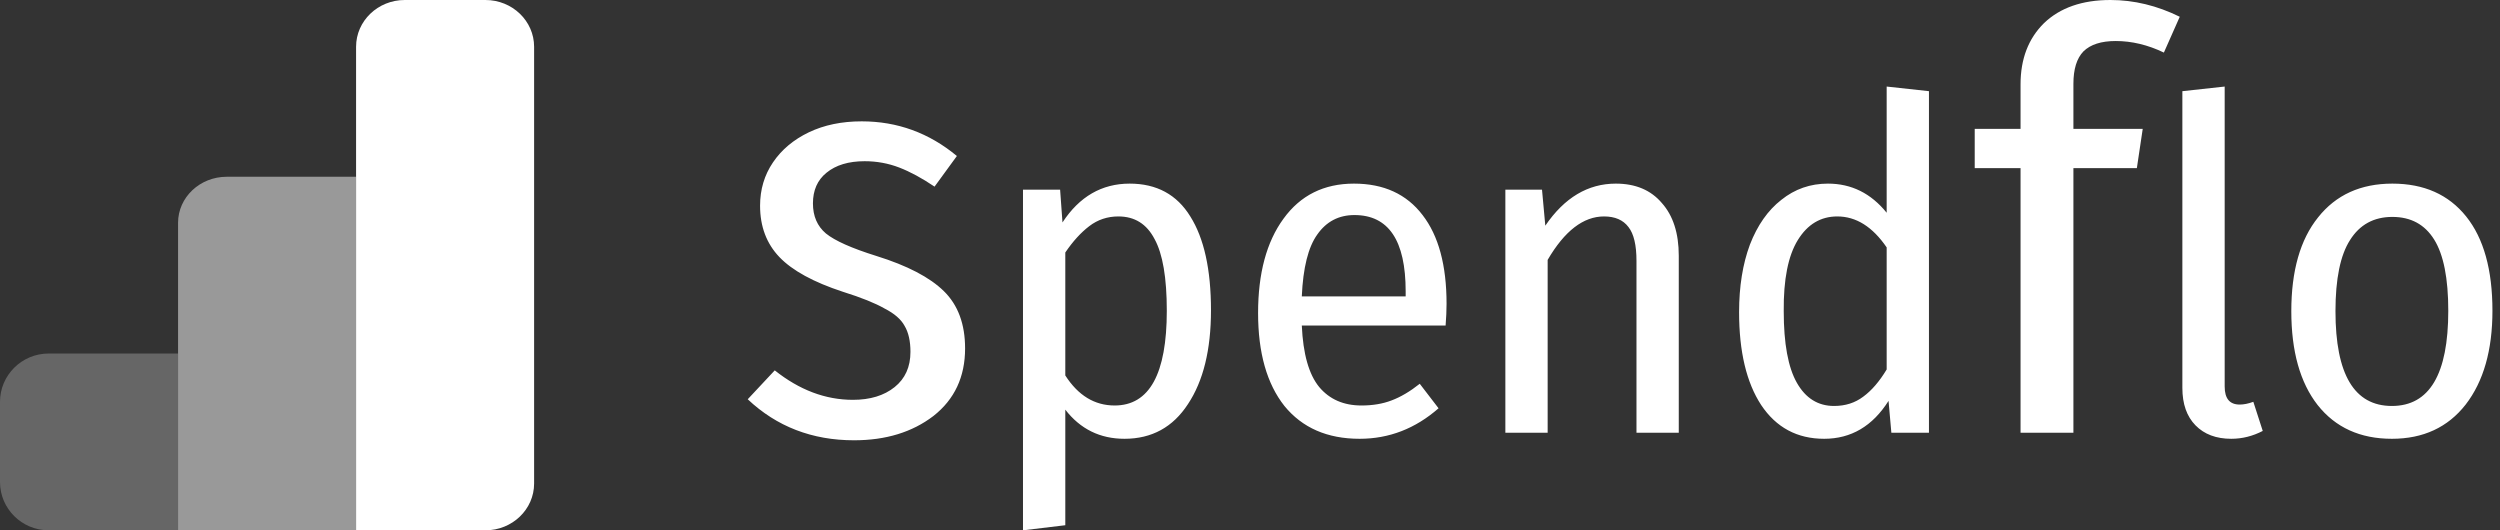 <svg width="132" height="28" viewBox="0 0 132 28" fill="none" xmlns="http://www.w3.org/2000/svg">
<rect x="0" y="0" width="132" height="28" fill="#333333" stroke="none"/>
<path d="M45.498 6.407C47.38 6.407 49.055 7.017 50.523 8.237L49.344 9.854C48.682 9.407 48.062 9.071 47.483 8.847C46.904 8.624 46.294 8.512 45.653 8.512C44.805 8.512 44.133 8.715 43.637 9.122C43.161 9.508 42.923 10.047 42.923 10.739C42.923 11.41 43.151 11.939 43.606 12.325C44.081 12.712 44.971 13.108 46.273 13.515C47.907 14.023 49.096 14.644 49.84 15.376C50.585 16.108 50.957 17.115 50.957 18.396C50.957 19.901 50.399 21.091 49.282 21.966C48.166 22.82 46.77 23.247 45.095 23.247C42.882 23.247 41.011 22.525 39.48 21.081L40.907 19.555C42.21 20.593 43.585 21.111 45.033 21.111C45.943 21.111 46.677 20.888 47.235 20.44C47.793 19.993 48.072 19.372 48.072 18.579C48.072 18.01 47.969 17.552 47.762 17.206C47.576 16.861 47.225 16.555 46.708 16.291C46.211 16.006 45.477 15.711 44.505 15.406C42.955 14.898 41.838 14.288 41.155 13.576C40.473 12.864 40.132 11.959 40.132 10.861C40.132 10.007 40.359 9.244 40.814 8.573C41.269 7.902 41.9 7.373 42.706 6.986C43.513 6.6 44.443 6.407 45.498 6.407ZM59.647 9.695C61.07 9.695 62.137 10.273 62.848 11.428C63.576 12.583 63.94 14.235 63.94 16.383C63.94 18.465 63.535 20.117 62.724 21.337C61.93 22.557 60.813 23.168 59.374 23.168C58.084 23.168 57.041 22.655 56.248 21.63V27.732L54.014 28V10.013H55.974L56.099 11.745C56.992 10.379 58.175 9.695 59.647 9.695ZM58.853 21.41C60.689 21.41 61.607 19.742 61.607 16.407C61.607 14.666 61.392 13.405 60.962 12.624C60.549 11.827 59.912 11.428 59.051 11.428C58.472 11.428 57.96 11.599 57.513 11.941C57.066 12.282 56.645 12.746 56.248 13.332V19.824C56.926 20.881 57.794 21.41 58.853 21.41ZM76.378 16.041C76.378 16.383 76.361 16.765 76.328 17.188H68.735C68.801 18.685 69.107 19.767 69.653 20.434C70.199 21.085 70.943 21.41 71.886 21.41C72.482 21.41 73.011 21.321 73.474 21.142C73.954 20.963 74.45 20.67 74.963 20.263L75.956 21.557C74.731 22.631 73.342 23.168 71.787 23.168C70.083 23.168 68.76 22.59 67.817 21.435C66.89 20.263 66.427 18.628 66.427 16.529C66.427 14.43 66.874 12.771 67.767 11.55C68.66 10.314 69.901 9.695 71.489 9.695C73.061 9.695 74.268 10.248 75.112 11.355C75.956 12.445 76.378 14.007 76.378 16.041ZM74.219 15.382C74.219 12.697 73.317 11.355 71.514 11.355C70.687 11.355 70.033 11.697 69.554 12.38C69.074 13.047 68.801 14.137 68.735 15.65H74.219V15.382ZM85.314 9.695C86.356 9.695 87.167 10.037 87.746 10.72C88.341 11.387 88.639 12.315 88.639 13.503V22.85H86.406V13.771C86.406 12.941 86.266 12.348 85.984 11.989C85.703 11.615 85.273 11.428 84.694 11.428C83.602 11.428 82.609 12.193 81.716 13.722V22.85H79.483V10.013H81.418L81.592 11.916C82.601 10.436 83.842 9.695 85.314 9.695ZM101.849 4.814V22.85H99.864L99.715 21.166C98.871 22.5 97.738 23.168 96.315 23.168C94.892 23.168 93.784 22.574 92.99 21.386C92.213 20.198 91.824 18.563 91.824 16.48C91.824 15.13 92.014 13.942 92.395 12.917C92.792 11.892 93.346 11.103 94.057 10.55C94.768 9.98 95.587 9.695 96.514 9.695C97.755 9.695 98.788 10.208 99.616 11.233V4.57L101.849 4.814ZM96.837 21.435C97.432 21.435 97.945 21.272 98.375 20.947C98.822 20.621 99.235 20.141 99.616 19.507V13.063C98.871 11.973 98.003 11.428 97.01 11.428C96.133 11.428 95.438 11.843 94.926 12.673C94.413 13.503 94.165 14.756 94.181 16.431C94.181 18.14 94.413 19.401 94.876 20.214C95.339 21.028 95.993 21.435 96.837 21.435ZM111.71 2.166C110.945 2.166 110.376 2.349 110.004 2.715C109.652 3.081 109.476 3.651 109.476 4.424V6.803H113.136L112.826 8.878H109.476V22.85H106.685V8.878H104.265V6.803H106.685V4.454C106.685 3.112 107.099 2.034 107.925 1.22C108.774 0.407 109.942 0 111.431 0C112.671 0 113.892 0.295 115.091 0.885L114.253 2.776C113.406 2.369 112.558 2.166 111.71 2.166ZM117.81 23.168C117.016 23.168 116.387 22.932 115.924 22.46C115.461 21.988 115.229 21.329 115.229 20.483V4.814L117.463 4.57V20.41C117.463 21.044 117.727 21.361 118.257 21.361C118.472 21.361 118.712 21.313 118.976 21.215L119.473 22.753C118.943 23.029 118.389 23.168 117.81 23.168ZM126.316 9.695C127.987 9.695 129.285 10.273 130.212 11.428C131.139 12.583 131.601 14.243 131.601 16.407C131.601 18.49 131.13 20.141 130.187 21.361C129.244 22.566 127.945 23.168 126.291 23.168C124.62 23.168 123.313 22.574 122.371 21.386C121.444 20.198 120.981 18.547 120.981 16.431C120.981 14.3 121.452 12.649 122.395 11.477C123.338 10.289 124.645 9.695 126.316 9.695ZM126.316 11.453C125.34 11.453 124.595 11.859 124.083 12.673C123.57 13.47 123.313 14.723 123.313 16.431C123.313 19.767 124.306 21.435 126.291 21.435C128.276 21.435 129.269 19.759 129.269 16.407C129.269 14.699 129.021 13.446 128.524 12.649C128.028 11.851 127.292 11.453 126.316 11.453Z" fill="white"/>
<path opacity="0.25" d="M0 21.219C0 19.809 1.151 18.666 2.57 18.666H9.4V28H2.57C1.151 28 0 26.857 0 25.448V21.219Z" fill="white"/>
<path opacity="0.5" d="M9.402 11.764C9.402 10.421 10.553 9.333 11.973 9.333H18.802V28H9.402V11.764Z" fill="white"/>
<path d="M18.801 2.47C18.801 1.106 19.952 0 21.371 0H25.631C27.05 0 28.201 1.106 28.201 2.47V25.53C28.201 26.894 27.05 28 25.631 28H18.801V2.47Z" fill="white"/>
</svg>
